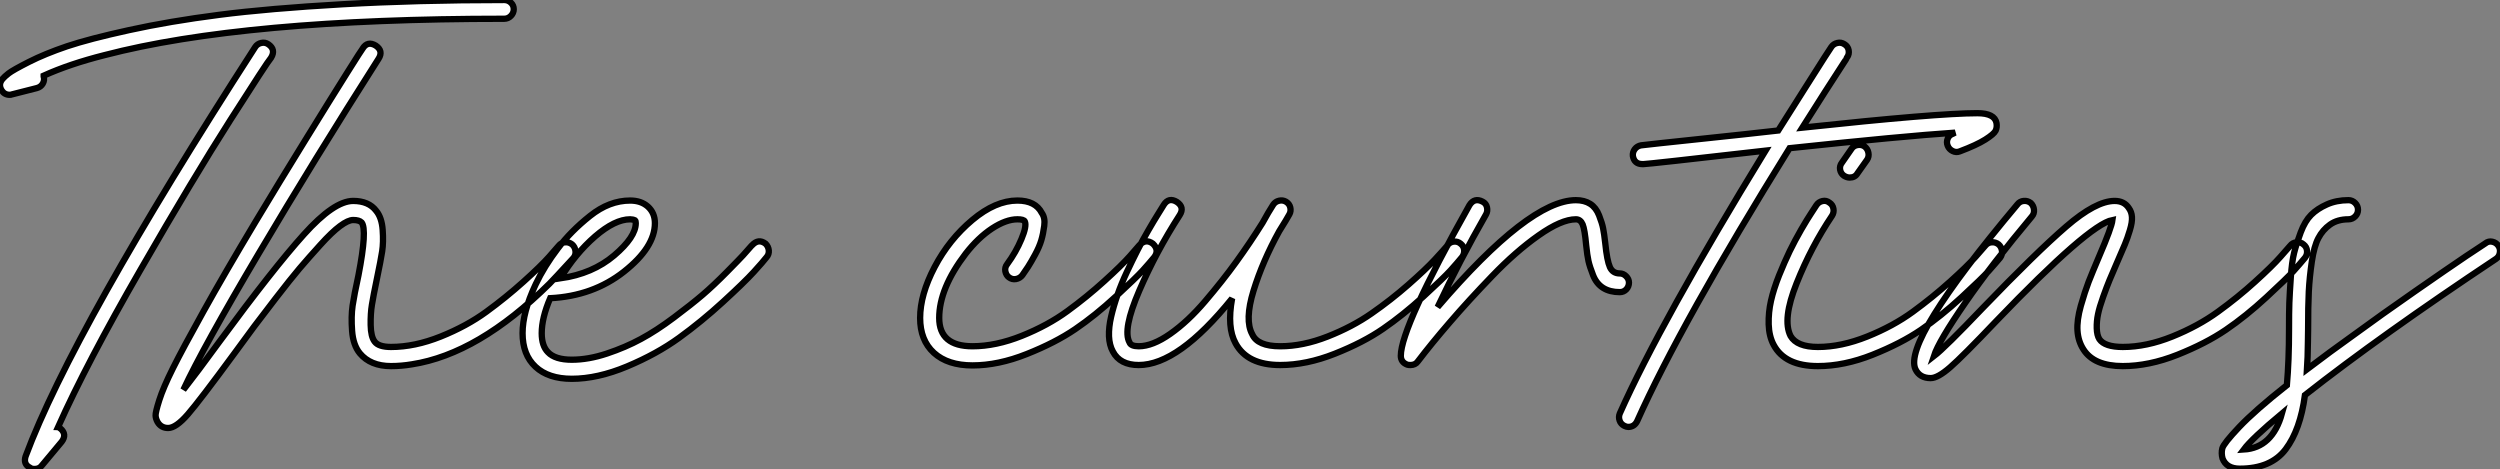<?xml version="1.0" standalone="no"?>
<svg xmlns="http://www.w3.org/2000/svg" viewBox="-0.023 -59.75 395.794 74.25"><rect x="-0.023" y="-59.75" width="395.794" height="74.25" fill="#808080" stroke="none"/><path d="M79.80-59.75L79.80-59.75Q80.42-59.75 80.86-59.33Q81.31-58.91 81.31-58.30Q81.31-57.68 80.86-57.23Q80.42-56.78 79.80-56.78L79.80-56.78Q38.58-56.78 16.52-51.02L16.52-51.02Q10.98-49.62 6.89-47.77L6.89-47.77L6.89-47.66Q7.06-47.04 6.75-46.51Q6.44-45.98 5.82-45.81L5.82-45.81L1.85-44.80Q1.74-44.74 1.51-44.74L1.51-44.74Q0.67-44.74 0.22-45.47L0.22-45.47Q-0.34-46.42 0.39-47.26L0.39-47.26Q0.67-47.60 1.34-48.13Q2.02-48.66 4.56-49.95Q7.11-51.24 10.58-52.42Q14.06-53.59 20.44-54.99Q26.82-56.39 34.66-57.40Q42.50-58.41 54.26-59.08Q66.02-59.75 79.80-59.75ZM42.45-52.75L42.45-52.75Q43.68-51.91 42.90-50.62L42.90-50.62Q42.28-49.90 36.46-40.77Q30.63-31.64 22.18-16.97Q13.72-2.30 9.18 7.84L9.18 7.84Q9.24 7.84 9.35 7.95Q9.46 8.06 9.52 8.06L9.52 8.06Q10.64 9.02 9.74 10.19L9.74 10.19L6.61 13.94Q6.22 14.50 5.43 14.50L5.43 14.50Q4.98 14.50 4.70 14.28L4.70 14.28Q3.64 13.72 4.03 12.49L4.03 12.49Q11.48-7.50 40.38-52.30L40.38-52.30Q40.71-52.81 41.33-52.95Q41.94-53.09 42.45-52.75ZM90.55-21.06L90.55-21.06Q91-20.66 91.08-20.05Q91.17-19.43 90.78-18.93L90.78-18.93Q87.64-15.51 86.97-14.84L86.97-14.84Q75.71-3.70 65.18-2.07L65.18-2.07Q63.50-1.79 61.88-1.79L61.88-1.79Q58.63-1.79 56.95-3.81L56.95-3.81Q55.89-5.10 55.72-7.36Q55.55-9.63 55.80-11.37Q56.06-13.10 56.73-16.18L56.73-16.18Q58.13-23.41 57.23-24.53L57.23-24.53Q56.84-24.92 55.89-24.92L55.89-24.92Q55.10-24.92 53.82-23.97Q52.53-23.02 50.68-20.97Q48.83-18.93 47.40-17.25Q45.98-15.57 43.60-12.49Q41.22-9.41 40.24-8.09Q39.26-6.78 37.13-3.86L37.13-3.86Q31.58 3.70 29.71 5.85Q27.83 8.01 26.60 8.01L26.60 8.01Q25.48 8.01 24.92 7.06L24.92 7.06Q24.64 6.55 24.61 6.05Q24.58 5.54 25.20 3.58Q25.82 1.62 27.36-1.46Q28.90-4.54 32.20-10.47Q35.50-16.41 40.43-24.64L40.43-24.64Q44.13-30.80 48.33-37.60Q52.53-44.41 54.91-48.19Q57.29-51.97 57.40-52.08L57.40-52.08Q58.18-53.31 59.47-52.53L59.47-52.53Q60.70-51.69 59.92-50.46L59.92-50.46Q49.67-34.38 40.91-19.57Q32.14-4.76 29.01 1.96L29.01 1.96Q31.08-0.67 34.72-5.66L34.72-5.66Q43.29-17.30 48.08-22.62Q52.86-27.94 55.89-27.94L55.89-27.94Q58.35-27.94 59.53-26.38L59.53-26.38Q60.42-25.31 60.56-23.35Q60.70-21.39 60.48-19.96Q60.26-18.54 59.64-15.57L59.64-15.57Q59.08-12.88 58.86-11.51Q58.63-10.14 58.66-8.29Q58.69-6.44 59.30-5.66L59.30-5.66Q59.92-4.82 61.88-4.82L61.88-4.82Q65.63-4.82 69.75-6.47Q73.86-8.12 76.97-10.39Q80.08-12.66 82.85-15.15Q85.62-17.64 86.91-19.10Q88.20-20.55 88.42-20.83L88.42-20.83Q88.82-21.34 89.43-21.39Q90.05-21.45 90.55-21.06ZM121.18-21.17L121.18-21.17Q121.63-20.72 121.69-20.10Q121.74-19.49 121.35-19.04L121.35-19.04Q120.79-18.31 119.31-16.69Q117.82-15.06 114.44-11.96Q111.05-8.85 107.49-6.27Q103.94-3.70 99.26-1.74Q94.58 0.22 90.50 0.22L90.50 0.22Q86.80 0.22 84.76-1.68Q82.71-3.58 82.71-7L82.71-7Q82.71-10.30 84.73-14.62L84.73-14.62Q84.73-14.67 84.78-14.73L84.78-14.73Q86.13-17.58 88.31-20.44L88.31-20.44Q90.33-23.13 93.38-25.56Q96.43-28 99.74-28L99.74-28Q101.47-28 102.54-27.05L102.54-27.05Q103.66-26.04 103.66-24.42L103.66-24.42Q103.66-20.61 98.76-16.74Q93.86-12.88 87.08-12.54L87.08-12.54Q85.74-9.41 85.74-7L85.74-7Q85.74-4.98 86.74-3.98L86.74-3.98Q87.86-2.80 90.50-2.80Q93.13-2.80 96.07-3.78Q99.01-4.76 101.44-6.08Q103.88-7.39 106.68-9.49Q109.48-11.59 111.22-13.08Q112.95-14.56 115.05-16.69Q117.15-18.82 117.63-19.35Q118.10-19.88 118.94-20.83L118.94-20.83L119.06-20.94Q120.06-22.01 121.18-21.17ZM99.74-25.03L99.74-25.03Q97.33-25.03 94.19-22.32Q91.06-19.60 88.70-15.68L88.70-15.68Q93.80-16.41 97.22-19.32Q100.63-22.23 100.63-24.42L100.63-24.42Q100.63-24.75 100.52-24.86L100.52-24.86Q100.18-25.03 99.74-25.03Z" fill="white" stroke="black" transform="scale(1,1)"/><path d="M182.50-21.17L182.50-21.17Q183.56-20.16 182.72-19.04L182.72-19.04Q181.94-18.09 180.90-16.94Q179.86-15.79 176.62-12.80Q173.37-9.80 170.20-7.64Q167.04-5.49 162.53-3.70Q158.02-1.90 153.94-1.90L153.94-1.90Q150.02-1.90 147.83-3.89Q145.65-5.88 145.65-9.41L145.65-9.41Q145.65-13.10 147.94-17.47Q150.24-21.84 153.91-24.92Q157.58-28 161.05-28L161.05-28Q163.90-28 164.91-26.04L164.91-26.04Q165.47-25.26 165.30-24.00Q165.14-22.74 164.83-21.70Q164.52-20.66 163.85-19.43Q163.18-18.20 162.73-17.50Q162.28-16.80 161.83-16.18L161.83-16.18Q161.44-15.68 160.82-15.57Q160.21-15.46 159.70-15.85L159.70-15.85Q159.26-16.18 159.14-16.80Q159.03-17.42 159.42-17.92L159.42-17.92Q160.82-19.82 161.69-21.90Q162.56-23.97 162.22-24.70L162.22-24.70Q162.06-25.03 161.05-25.03L161.05-25.03Q159.26-25.03 157.04-23.58Q154.83-22.12 152.87-19.60L152.87-19.60Q148.67-14.11 148.67-9.41L148.67-9.41Q148.67-4.93 153.94-4.93L153.94-4.93Q157.63-4.93 161.75-6.58Q165.86-8.23 168.97-10.50Q172.08-12.77 174.82-15.26Q177.57-17.75 178.86-19.21Q180.14-20.66 180.37-20.94L180.37-20.94Q181.38-22.01 182.50-21.17ZM231.22-21.17L231.22-21.17Q231.72-20.78 231.78-20.16Q231.83-19.54 231.44-19.04L231.44-19.04Q230.66-18.09 229.62-16.94Q228.58-15.79 225.34-12.82Q222.09-9.86 218.95-7.70Q215.82-5.54 211.31-3.75Q206.80-1.96 202.66-1.96L202.66-1.96Q197.45-1.96 195.60-5.38L195.60-5.38Q194.20-7.90 195.04-12.49L195.04-12.49Q186.53-1.96 180.26-1.96L180.26-1.96Q177.29-1.96 176.17-4.09L176.17-4.09Q175.61-5.10 175.55-6.52Q175.50-7.95 175.89-9.63Q176.28-11.31 176.90-13.08Q177.51-14.84 178.38-16.69Q179.25-18.54 180.06-20.13Q180.87-21.73 181.77-23.27Q182.66-24.81 183.22-25.70Q183.78-26.60 184.23-27.33L184.23-27.33Q185.02-28.56 186.30-27.78L186.30-27.78Q187.54-26.94 186.75-25.70L186.75-25.70Q183.00-19.88 180.34-13.72Q177.68-7.56 178.80-5.54L178.80-5.54Q179.02-4.93 180.26-4.93L180.26-4.93Q182.44-4.93 185.24-6.89Q188.04-8.85 190.78-12.07Q193.53-15.29 195.71-18.31Q197.90-21.34 199.86-24.47L199.86-24.47Q200.81-26.21 201.54-27.33L201.54-27.33Q201.87-27.83 202.46-27.97Q203.05-28.11 203.55-27.83L203.55-27.83Q204.11-27.50 204.25-26.91Q204.39-26.32 204.11-25.82L204.11-25.82Q203.72-25.09 202.49-23.13L202.49-23.13Q199.86-18.37 198.43-13.72Q197.00-9.07 198.23-6.83L198.23-6.83Q199.07-4.93 202.66-4.93Q206.24-4.93 210.16-6.47Q214.08-8.01 217.13-10.14Q220.18-12.26 222.93-14.67Q225.67-17.08 227.13-18.65Q228.58-20.22 229.09-20.83L229.09-20.83Q229.09-20.89 229.14-20.94L229.14-20.94Q229.54-21.45 230.15-21.50Q230.77-21.56 231.22-21.17ZM256.42-16.46L256.42-16.46Q256.98-16.46 257.42-16.02Q257.87-15.57 257.87-15.01L257.87-15.01Q257.87-14.39 257.45-13.94Q257.03-13.50 256.42-13.50L256.42-13.50Q254.85-13.50 253.78-14.17Q252.72-14.84 252.19-16.18Q251.66-17.53 251.46-18.42Q251.26-19.32 251.10-20.89L251.10-20.89Q250.87-23.41 250.54-24.22Q250.20-25.03 249.47-25.03L249.47-25.03Q247.18-25.03 243.56-22.48Q239.95-19.94 236.20-16.04Q232.45-12.15 229.54-8.76Q226.62-5.38 224.44-2.52L224.44-2.52Q224.05-1.96 223.26-1.96L223.26-1.96Q222.93-1.96 222.76-2.02L222.76-2.02Q221.75-2.41 221.75-3.42L221.75-3.42Q221.75-7.90 232.62-27.27L232.62-27.27Q233.40-28.50 234.69-27.83L234.69-27.83Q235.25-27.55 235.39-26.94Q235.53-26.32 235.25-25.82L235.25-25.82Q231.05-18.48 227.58-11.14L227.58-11.14Q242.08-28.06 249.47-28.06L249.47-28.06Q250.82-28.06 251.74-27.47Q252.66-26.88 253.14-25.65Q253.62-24.42 253.78-23.58Q253.95-22.74 254.12-21.22L254.12-21.22Q254.40-18.48 254.85-17.47Q255.30-16.46 256.42-16.46ZM316.06-40.26L316.06-40.26Q316.17-39.59 315.92-39.06Q315.66-38.53 314.29-37.66Q312.92-36.79 310.23-35.78L310.23-35.78Q309.67-35.56 309.11-35.84Q308.55-36.12 308.33-36.68Q308.10-37.24 308.33-37.80Q308.55-38.36 309.17-38.58L309.17-38.58L309.50-38.75Q301.16-38.19 283.30-36.29L283.30-36.29Q266.10-8.57 259.16 6.94L259.16 6.94Q258.71 7.84 257.76 7.84L257.76 7.84Q257.48 7.84 257.14 7.67L257.14 7.67Q256.58 7.39 256.39 6.83Q256.19 6.27 256.42 5.71L256.42 5.71Q262.86-8.74 279.49-35.90L279.49-35.90Q260.84-33.77 260.17-33.77L260.17-33.77L260.00-33.77Q258.71-33.77 258.49-35.06L258.49-35.06Q258.43-35.67 258.80-36.15Q259.16-36.62 259.78-36.74L259.78-36.74Q260.17-36.79 262.72-37.07Q265.26-37.35 270.64-37.91Q276.02-38.47 281.50-39.09L281.50-39.09Q283.63-42.50 285.73-45.78Q287.83-49.06 288.84-50.68L288.84-50.68L289.90-52.30Q290.24-52.81 290.86-52.95Q291.47-53.09 291.98-52.75L291.98-52.75Q292.54-52.42 292.65-51.80Q292.76-51.18 292.42-50.68L292.42-50.68Q292.42-50.62 291.56-49.31Q290.69-47.99 288.90-45.19Q287.10-42.39 285.31-39.54L285.31-39.54Q306.70-41.83 313.03-41.83L313.03-41.83Q315.78-41.83 316.06-40.26ZM316.39-21.06L316.39-21.06Q316.84-20.66 316.92-20.05Q317.01-19.43 316.62-18.93L316.62-18.93Q315.83-17.98 314.80-16.83Q313.76-15.68 310.51-12.68Q307.26-9.69 304.10-7.53Q300.94-5.38 296.43-3.58Q291.92-1.79 287.78-1.79L287.78-1.79Q282.57-1.79 280.78-5.15L280.78-5.15Q280.05-6.50 279.99-8.40Q279.94-10.30 280.36-12.15Q280.78-14 281.64-16.16Q282.51-18.31 283.32-19.99Q284.14-21.67 285.14-23.41Q286.15-25.14 286.66-25.90Q287.16-26.66 287.55-27.27L287.55-27.27Q287.89-27.78 288.50-27.92Q289.12-28.06 289.62-27.66L289.62-27.66Q290.13-27.33 290.24-26.71Q290.35-26.10 290.02-25.59L290.02-25.59Q286.71-20.66 284.42-14.92Q282.12-9.18 283.46-6.55L283.46-6.55Q284.47-4.82 287.78-4.82L287.78-4.82Q291.47-4.82 295.59-6.47Q299.70-8.12 302.81-10.39Q305.92-12.66 308.69-15.15Q311.46-17.64 312.75-19.10Q314.04-20.55 314.26-20.83L314.26-20.83Q314.66-21.34 315.27-21.39Q315.89-21.45 316.39-21.06ZM291.92-31.92L291.92-31.92Q291.42-32.26 291.30-32.87Q291.19-33.49 291.58-33.99L291.58-33.99L293.10-36.18Q293.43-36.68 294.05-36.79Q294.66-36.90 295.17-36.57L295.17-36.57Q295.67-36.18 295.78-35.56Q295.90-34.94 295.56-34.44L295.56-34.44L294.05-32.31Q293.66-31.64 292.82-31.64L292.82-31.64Q292.37-31.64 291.92-31.92ZM364.66-21.06L364.66-21.06Q365.17-20.66 365.22-20.05Q365.28-19.43 364.89-18.93L364.89-18.93Q364.10-17.98 363.07-16.83Q362.03-15.68 358.78-12.68Q355.54-9.69 352.37-7.53Q349.21-5.38 344.70-3.58Q340.19-1.79 336.05-1.79L336.05-1.79Q331.51-1.79 329.83-4.42L329.83-4.42Q328.99-5.71 328.88-7.39Q328.77-9.07 329.41-11.34Q330.06-13.61 330.64-15.12Q331.23-16.63 332.35-19.26L332.35-19.26Q334.26-23.69 334.42-24.92L334.42-24.92Q330.67-24.19 316.00-8.90L316.00-8.90Q310.68-3.30 308.72-1.60Q306.76 0.11 305.64 0.11L305.64 0.11Q303.90 0.11 303.23-1.29L303.23-1.29Q301.16-5.71 319.36-27.38L319.36-27.38Q319.75-27.89 320.37-27.94Q320.98-28 321.49-27.61L321.49-27.61Q321.94-27.16 321.99-26.54Q322.05-25.93 321.66-25.48L321.66-25.48Q315.33-17.92 311.13-11.84Q306.93-5.77 306.14-3.36L306.14-3.36Q307.88-4.70 313.87-10.98L313.87-10.98Q322.38-19.82 327.09-23.88Q331.79-27.94 334.76-27.94L334.76-27.94Q336.27-27.94 337.00-26.82L337.00-26.82Q337.45-26.21 337.50-25.40Q337.56-24.58 337.17-23.30Q336.78-22.01 336.38-21.06Q335.99-20.10 335.10-18.09L335.10-18.09Q334.37-16.41 333.95-15.40Q333.53-14.39 332.94-12.74Q332.35-11.09 332.13-10.00Q331.90-8.90 331.93-7.78Q331.96-6.66 332.35-6.05L332.35-6.05Q333.19-4.82 336.05-4.82L336.05-4.82Q339.80-4.82 343.89-6.47Q347.98-8.12 351.11-10.39Q354.25-12.66 356.99-15.15Q359.74-17.64 361.02-19.10Q362.31-20.55 362.54-20.83L362.54-20.83Q362.93-21.34 363.57-21.39Q364.22-21.45 364.66-21.06ZM394.57-21.48Q395.18-21.34 395.52-20.83Q395.86-20.33 395.74-19.71Q395.63-19.10 395.13-18.76L395.13-18.76Q376.93-6.66 364.89 2.80L364.89 2.80Q364.16 8.29 361.84 11.37Q359.51 14.45 354.58 14.45L354.58 14.45Q352.46 14.45 351.84 12.82L351.84 12.82Q351.62 11.98 351.81 11.23Q352.01 10.47 354.47 7.87Q356.94 5.26 362.03 1.23L362.03 1.23Q362.37-2.63 362.37-7.62L362.37-7.62Q362.37-10.30 362.42-11.82Q362.48-13.33 362.65-15.82Q362.82-18.31 363.18-19.74Q363.54-21.17 364.22-22.96Q364.89-24.75 365.87-25.73Q366.85-26.71 368.36-27.38Q369.87-28.06 371.78-28.06L371.78-28.06Q372.39-28.06 372.84-27.61Q373.29-27.16 373.29-26.54Q373.29-25.93 372.84-25.48Q372.39-25.03 371.78-25.03L371.78-25.03Q370.04-25.03 368.86-24.19Q367.69-23.35 367.02-22.06Q366.34-20.78 365.98-18.34Q365.62-15.90 365.50-13.61Q365.39-11.31 365.39-7.56L365.39-7.56Q365.39-6.89 365.36-5.60Q365.34-4.31 365.31-3.25Q365.28-2.18 365.22-1.29L365.22-1.29Q368.98-4.14 372.45-6.61L372.45-6.61Q377.04-9.97 382.28-13.61Q387.51-17.25 390.42-19.21Q393.34-21.17 393.45-21.22L393.45-21.22Q393.95-21.62 394.57-21.48ZM355.20 11.42L355.20 11.42Q359.74 11.14 361.25 5.71L361.25 5.71Q356.49 9.69 355.20 11.42Z" fill="white" stroke="black" transform="scale(1,1)"/></svg>